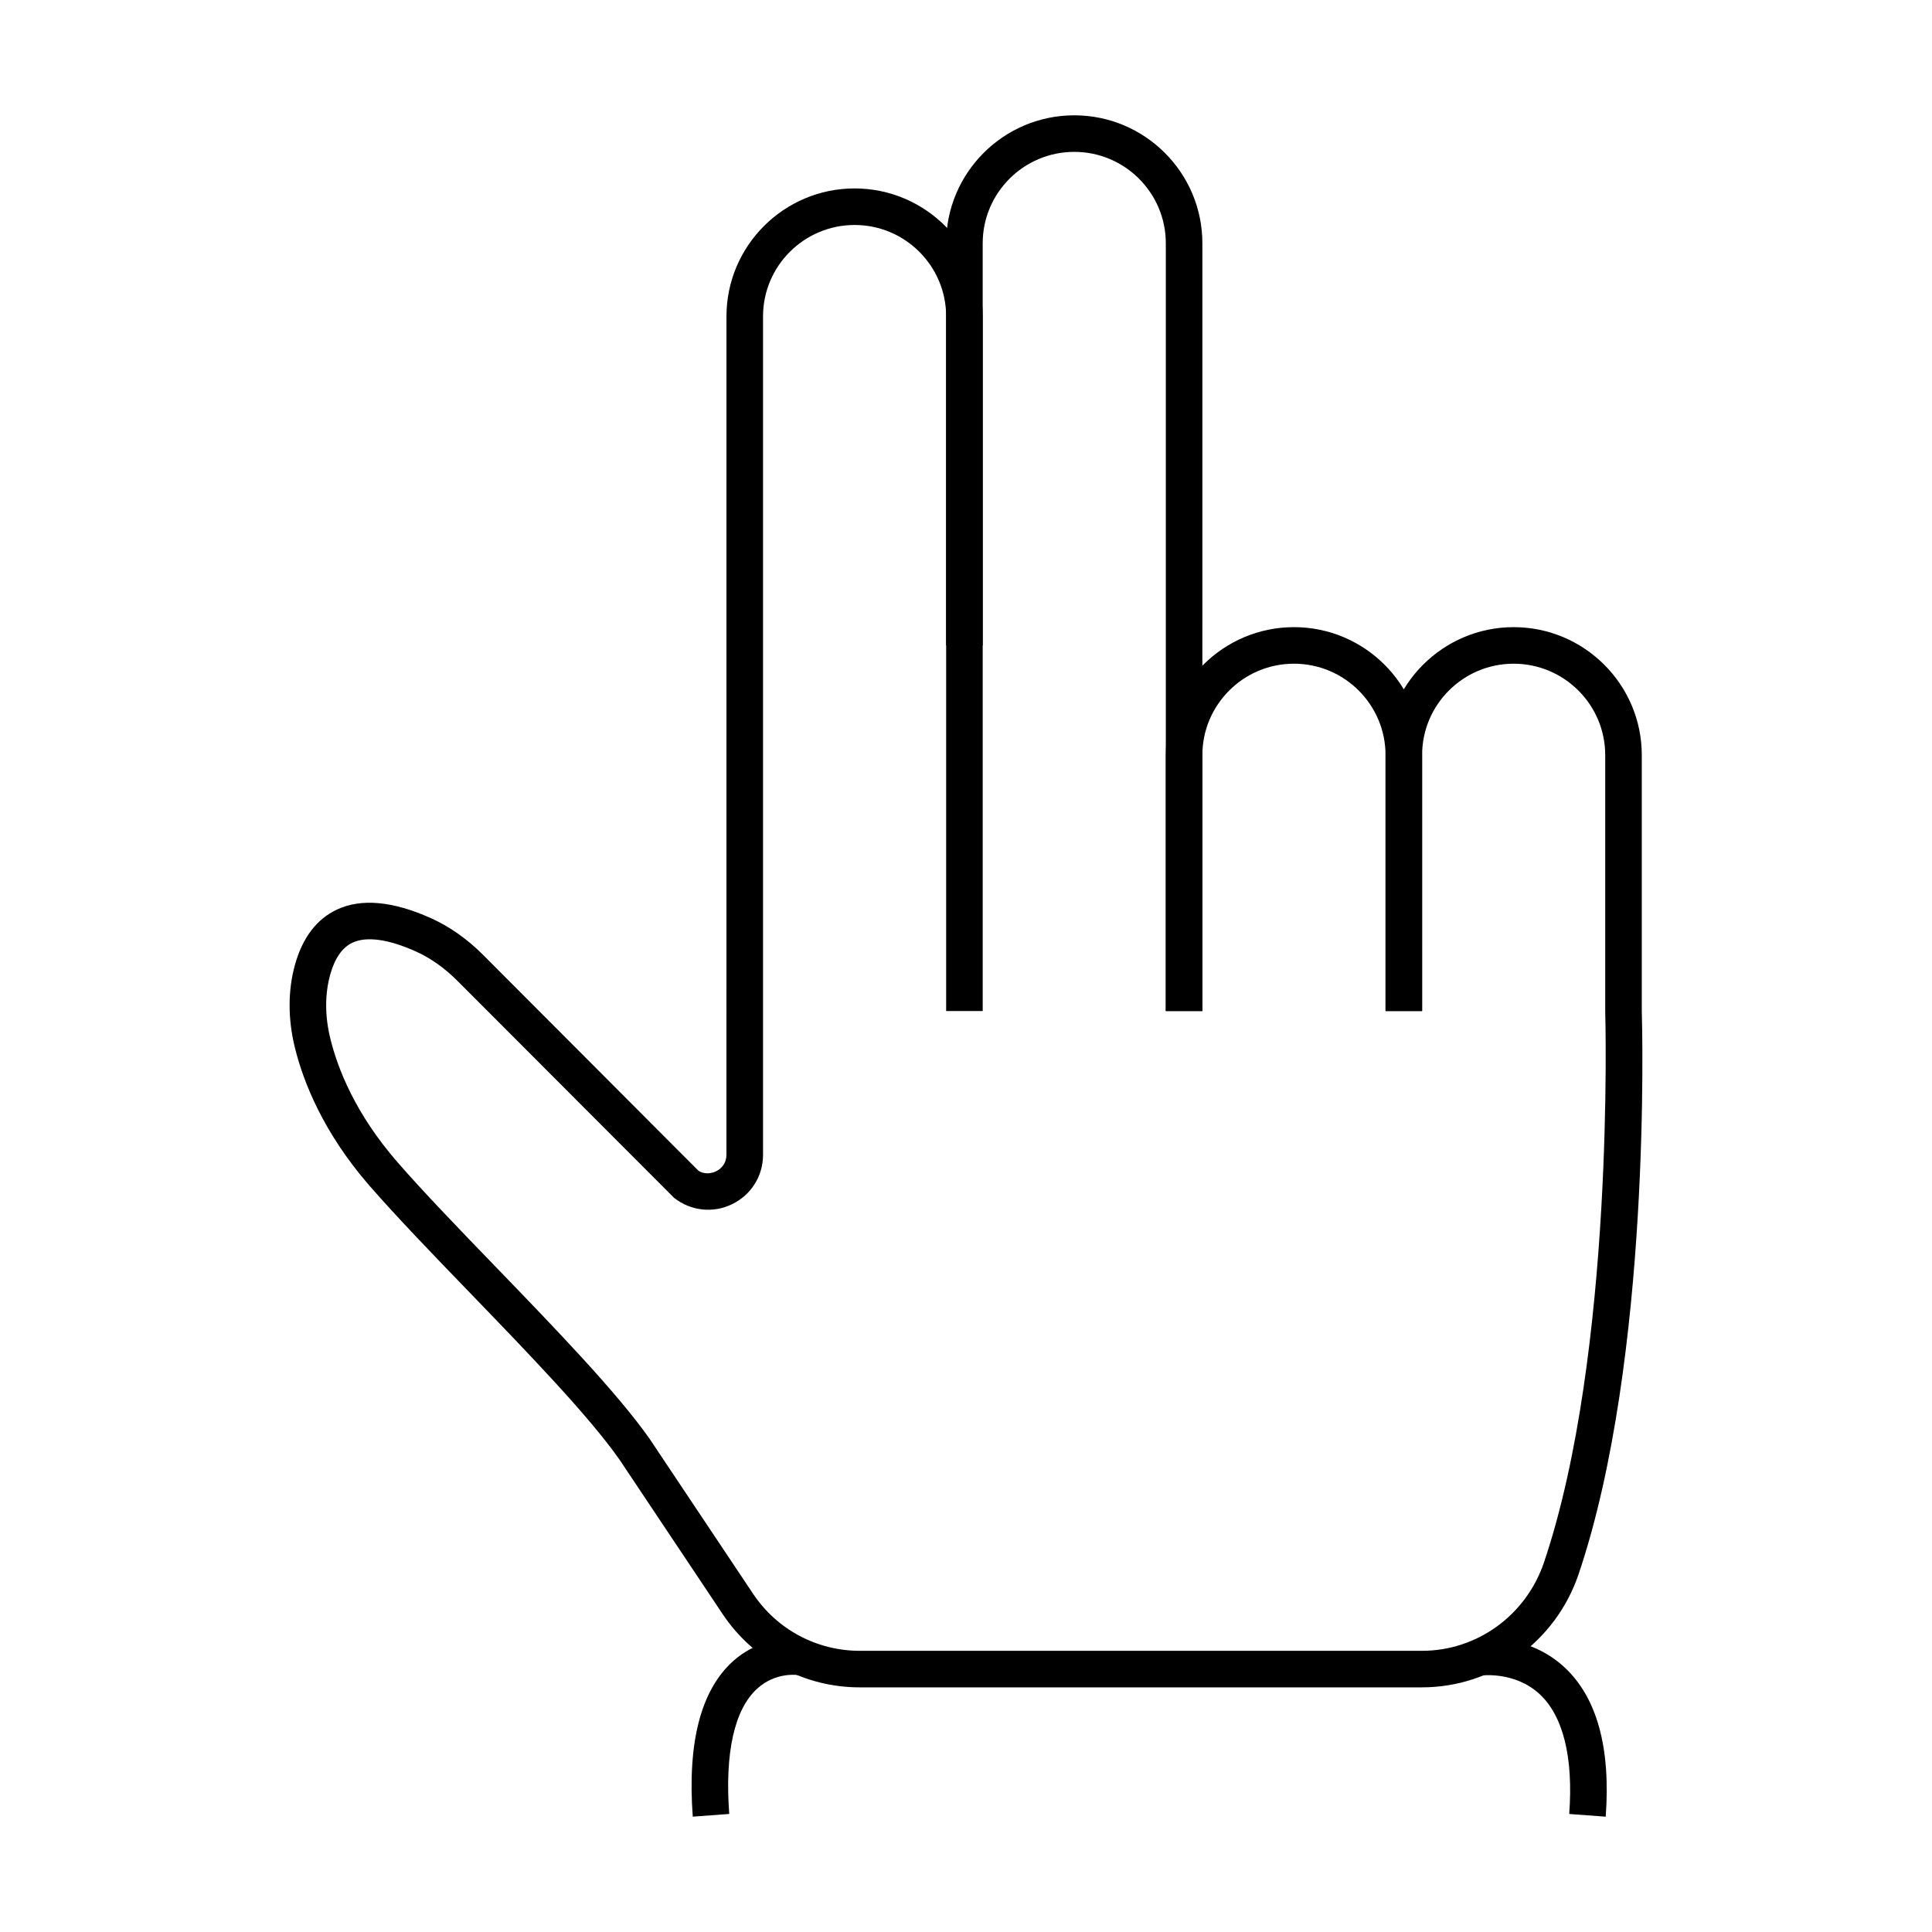 <?xml version="1.0" encoding="UTF-8"?>
<!-- Uploaded to: SVG Repo, www.svgrepo.com, Generator: SVG Repo Mixer Tools -->
<svg fill="#000000" width="800px" height="800px" version="1.1" viewBox="144 144 512 512" xmlns="http://www.w3.org/2000/svg">
 <g>
  <path d="m462.64 411.93h-9.688v-203.46c0-13.355-10.879-24.223-24.258-24.223-13.379 0-24.27 10.867-24.27 24.223v106.57h-9.688v-106.57c0-18.695 15.234-33.91 33.957-33.91 18.715 0 33.949 15.215 33.949 33.91z"/>
  <path d="m520.87 411.93h-9.688v-67.82c0-13.355-10.891-24.223-24.27-24.223s-24.27 10.867-24.27 24.223v67.82h-9.688v-67.82c0-18.695 15.234-33.91 33.957-33.91s33.957 15.215 33.957 33.91z"/>
  <path d="m520.83 591.17h-148.99c-14.629 0-28.203-7.258-36.324-19.41l-27.297-40.875c-8.07-11.547-24.164-28.211-39.73-44.328-9.898-10.25-19.254-19.941-26.465-28.203-12.461-14.281-17.684-27.84-19.871-36.695-1.883-7.602-1.875-15.215 0.027-22.016 2.004-7.176 5.754-12.086 11.125-14.605 6.434-3.008 14.797-2.246 24.883 2.281 4.957 2.234 9.621 5.512 13.852 9.75l57.016 57.152c1.09 0.801 3.008 1.016 4.723 0.18 1.711-0.828 2.734-2.457 2.734-4.356l0.008-222.2c0-18.695 15.234-33.91 33.957-33.91 18.715 0 33.949 15.215 33.949 33.91v184.09h-9.688v-184.09c0-13.355-10.879-24.223-24.258-24.223-13.379 0-24.27 10.867-24.27 24.223v222.2c0 5.617-3.141 10.625-8.203 13.074-5.051 2.461-10.945 1.812-15.367-1.676l-57.441-57.531c-3.406-3.402-7.098-6.012-10.977-7.758-7.277-3.269-13.086-4.078-16.805-2.34-2.707 1.27-4.691 4.106-5.902 8.441-1.449 5.191-1.438 11.094 0.047 17.078 1.93 7.82 6.586 19.832 17.77 32.656 7.039 8.082 16.312 17.68 26.133 27.844 15.828 16.383 32.188 33.328 40.762 45.586l27.352 40.961c6.312 9.457 16.879 15.105 28.262 15.105h148.99c14.609 0 27.598-9.414 32.34-23.43 18.781-55.602 16.254-145.07 16.227-145.97v-67.973c0-13.355-10.891-24.223-24.27-24.223s-24.258 10.867-24.258 24.223v67.82h-9.688v-67.82c0-18.695 15.234-33.91 33.949-33.91 18.723 0 33.957 15.215 33.957 33.91v67.82c0.113 3.586 2.602 91.98-16.738 149.22-6.07 17.953-22.762 30.016-41.523 30.016z"/>
  <path d="m569.53 625.44-9.668-0.719c1.117-15.035-1.617-26.039-7.91-31.82-6.625-6.082-15.488-4.879-15.555-4.863l-1.531-9.566c0.559-0.09 13.5-2.023 23.645 7.293 8.664 7.977 12.375 21.32 11.02 39.676z"/>
  <path d="m327.59 625.43c-1.449-19.684 2.148-33.551 10.691-41.211 8.555-7.656 18.723-5.875 19.148-5.812l-1.762 9.527 0.879-4.766-0.832 4.773c-0.266-0.062-6.141-0.938-11.09 3.602-6.016 5.512-8.57 16.984-7.371 33.176z"/>
 </g>
</svg>